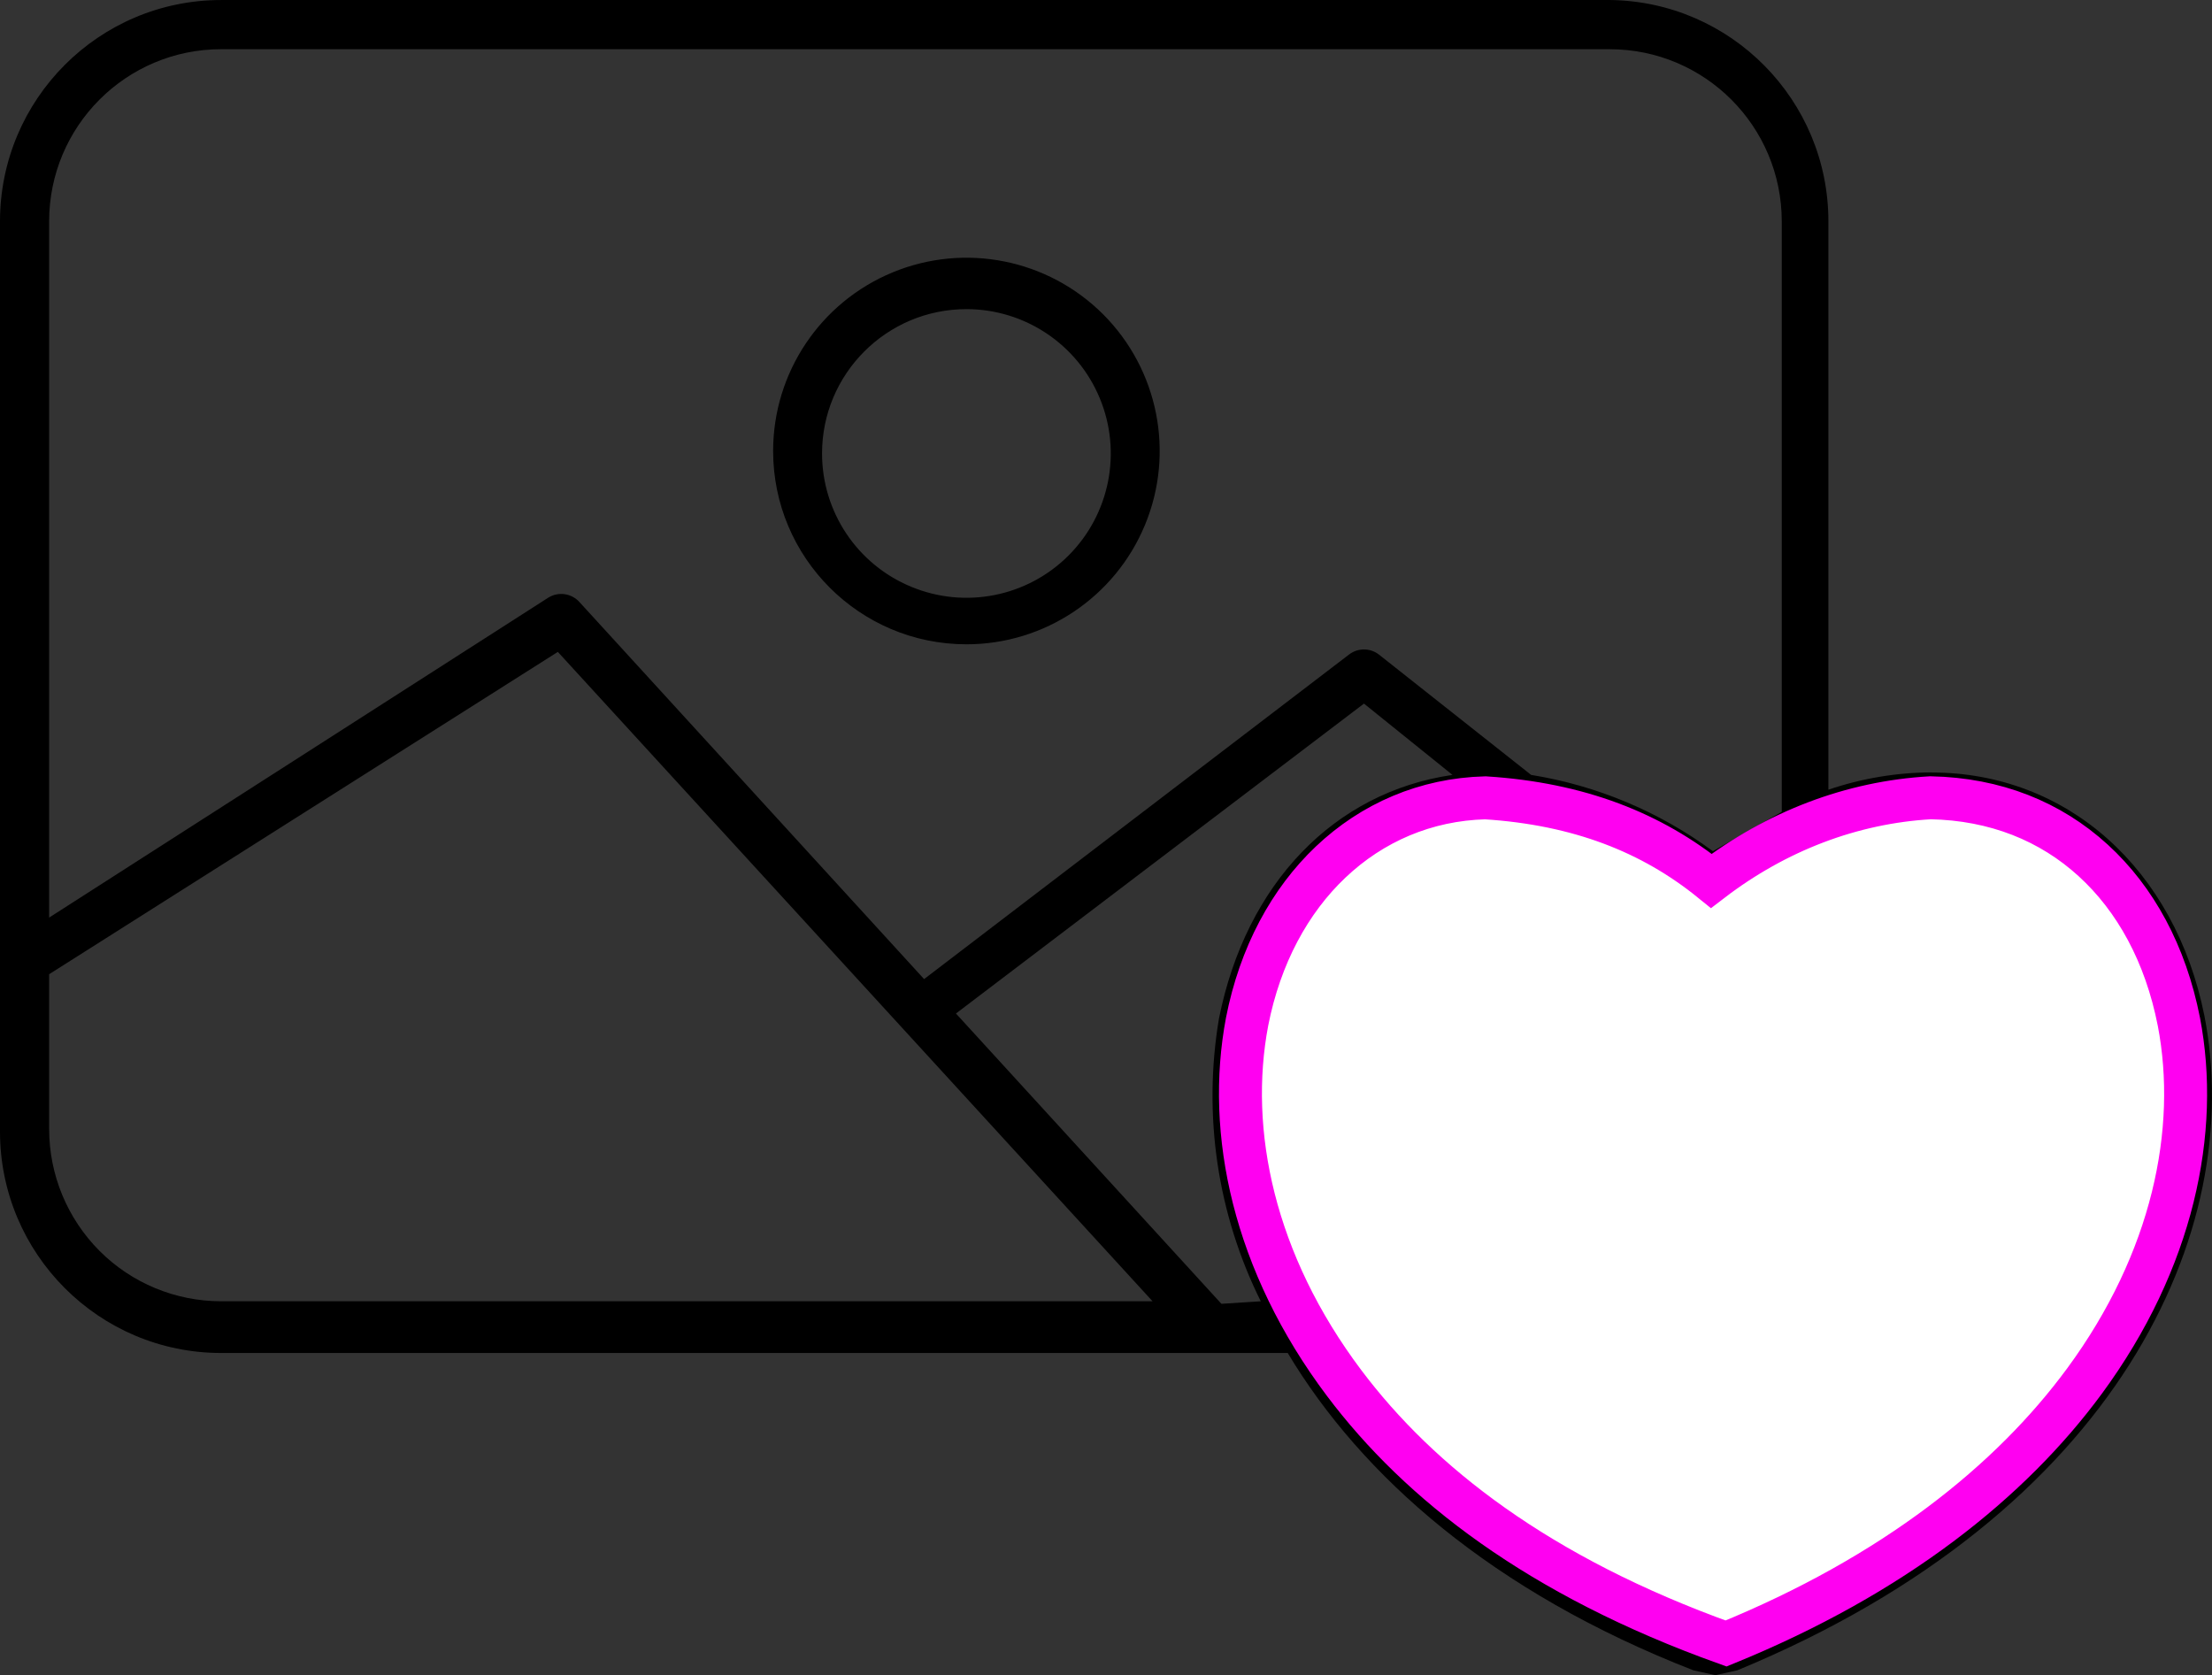 
<svg viewBox="0 0 103 78" version="1.1" xmlns="http://www.w3.org/2000/svg" xmlns:xlink="http://www.w3.org/1999/xlink">
    <rect x="0" y="0" width="103" height="78" fill="#333333" stroke="none"/>
    <g stroke="none" stroke-width="1" fill="none" fill-rule="evenodd">
        <g transform="translate(-485, -1791)">
            <g transform="translate(485, 1791)">
                <path d="M74.956,0.001 L10.299,0.001 C4.613,0.001 0,4.619 0,10.31 L0,52.69 C0,58.381 4.613,62.998 10.299,62.998 L59.962,62.998 C63.395,68.725 69.461,74.108 78.844,77.772 L79.872,78 L80.9,77.772 C98.643,70.443 104.592,57.271 102.648,47.306 C101.275,40.434 96.238,35.969 89.943,35.969 L89.948,35.964 C88.312,35.969 86.689,36.242 85.138,36.77 L85.138,10.309 C85.138,4.658 80.596,0.063 74.955,0 L74.956,0.001 Z M10.299,2.292 L74.956,2.292 C79.381,2.292 82.966,5.88 82.966,10.31 L82.966,37.8 L79.761,39.634 C77.262,37.791 74.361,36.574 71.295,36.081 L64.2,30.471 C63.794,30.162 63.23,30.162 62.824,30.471 L43.03,45.589 L27.009,28.063 C26.638,27.625 26.003,27.526 25.52,27.835 L2.288,42.725 L2.288,10.309 C2.288,5.88 5.873,2.291 10.299,2.291 L10.299,2.292 Z M2.289,52.69 L2.289,45.361 L25.976,30.354 L53.668,60.59 L10.299,60.59 C8.176,60.59 6.138,59.749 4.636,58.246 C3.134,56.738 2.289,54.702 2.289,52.573 L2.289,52.69 Z M56.874,60.708 L44.513,47.191 L63.512,32.761 L67.634,36.081 C62.14,36.882 58.023,41.119 56.762,47.418 C56.002,51.906 56.682,56.519 58.707,60.591 L56.874,60.708 Z M100.476,47.763 C102.192,56.698 96.587,68.837 79.994,75.598 L79.65,75.598 C63.057,68.954 57.335,56.816 59.052,47.763 C60.196,41.92 64.317,38.144 69.467,38.144 L69.463,38.144 C72.976,38.305 76.347,39.589 79.078,41.808 C79.485,42.113 80.043,42.113 80.45,41.808 C83.155,39.62 86.476,38.341 89.949,38.144 C95.327,38.256 99.332,41.925 100.476,47.763 L100.476,47.763 Z" id="Shape" fill="#000000" fill-rule="nonzero"></path>
                <path d="M45.002,30 C48.642,30 51.922,27.806 53.315,24.442 C54.708,21.082 53.938,17.211 51.366,14.634 C48.789,12.062 44.922,11.292 41.558,12.685 C38.194,14.078 36,17.358 36,20.998 C36,25.968 40.032,30 45.002,30 Z M45.002,14.394 C47.721,14.394 50.169,16.032 51.21,18.542 C52.251,21.051 51.677,23.944 49.755,25.866 C47.832,27.789 44.94,28.363 42.43,27.321 C39.916,26.284 38.278,23.833 38.278,21.114 C38.278,17.402 41.291,14.394 45.002,14.394 L45.002,14.394 Z" id="Shape" fill="#000000" fill-rule="nonzero"></path>
                <path d="M89.893,37.146 C92.916,37.205 95.483,38.247 97.472,40.066 C99.434,41.858 100.839,44.416 101.458,47.575 C102.431,52.639 101.19,58.696 97.059,64.31 C93.629,68.971 88.196,73.336 80.372,76.524 C71.642,73.396 66.096,69.06 62.592,64.402 C58.373,58.794 57.096,52.708 58.07,47.571 C58.675,44.484 60.061,41.94 61.958,40.141 C63.905,38.294 66.391,37.222 69.16,37.148 C73.533,37.426 76.919,38.773 79.687,41.015 C82.709,38.703 86.221,37.354 89.893,37.146 Z" id="Path" stroke="#FF00F1" stroke-width="2" fill="#FFFFFF"></path>
            </g>
        </g>
    </g>
</svg>